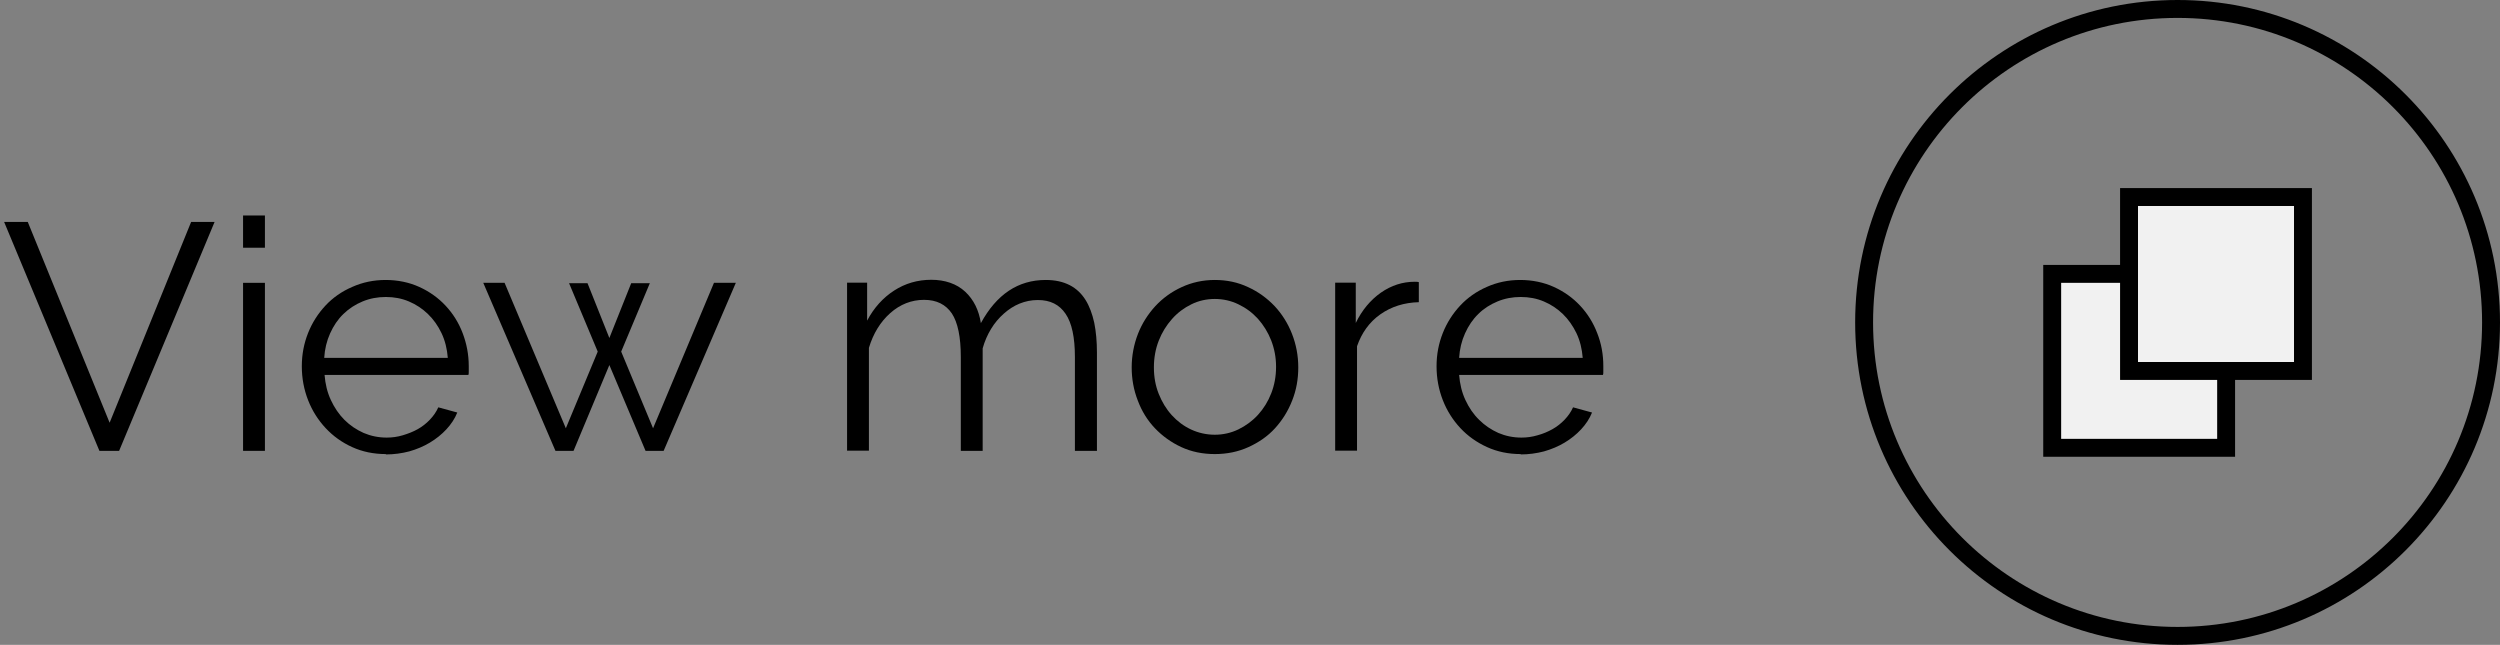 <?xml version="1.0" encoding="UTF-8"?>
<svg id="uuid-e2ea7b01-1945-4f49-b9af-af047f308bac" data-name="レイヤー 2" xmlns="http://www.w3.org/2000/svg" width="139.57" height="36" viewBox="0 0 139.57 36">
  <rect x="0" y="0" width="139.57" height="36" fill="#808080" stroke="none"/>
  <defs>
    <style>
      .uuid-a1e29690-91b1-460a-a9c3-08372de8b7ef {
        fill: #f1f1f1;
      }

      .uuid-828cf8a9-baf2-4fcd-a9d7-b0a224360096 {
        fill: none;
        stroke: #000;
        stroke-miterlimit: 10;
      }
    </style>
  </defs>
  <g id="uuid-cf272e06-3354-4ae0-b164-945cfc9635f2" data-name="文字">
    <g>
      <g>
        <path d="M1.55,12.39l4.57,11.21,4.55-11.21h1.31l-5.33,12.78h-1.1L.23,12.39h1.31Z"/>
        <path d="M13.57,13.83v-1.8h1.22v1.8h-1.22ZM13.57,25.17v-9.38h1.22v9.38h-1.22Z"/>
        <path d="M21.54,25.35c-.68,0-1.31-.13-1.88-.39-.57-.26-1.06-.61-1.48-1.06-.42-.45-.75-.97-.98-1.56s-.35-1.22-.35-1.89.12-1.28.35-1.86.56-1.09.97-1.53c.41-.44.91-.79,1.49-1.04.58-.26,1.2-.39,1.87-.39s1.31.13,1.88.39c.57.26,1.06.61,1.47,1.05.41.44.73.95.95,1.53s.34,1.19.34,1.84v.29c0,.1,0,.16-.02.2h-8.03c.04.5.15.97.35,1.4.2.43.45.8.76,1.11.31.31.67.55,1.07.73.4.17.83.26,1.29.26.3,0,.6-.04.9-.13s.58-.2.83-.34c.25-.14.48-.32.68-.53.2-.21.36-.44.47-.69l1.06.29c-.14.35-.35.66-.61.94-.26.28-.57.53-.92.74-.35.21-.73.37-1.15.49-.42.11-.86.17-1.31.17ZM25,19.98c-.04-.5-.15-.96-.35-1.38s-.45-.77-.76-1.07c-.31-.3-.66-.53-1.06-.7-.4-.17-.83-.25-1.29-.25s-.89.08-1.3.25c-.41.17-.76.4-1.07.7-.31.3-.55.66-.74,1.08-.19.42-.3.88-.33,1.37h6.89Z"/>
        <path d="M39.87,15.79h1.21l-4.03,9.38h-1.01l-2.02-4.79-2,4.79h-1.01l-4.03-9.38h1.19l3.42,8.12,1.78-4.28-1.6-3.82h1.03l1.22,3.06,1.22-3.06h1.04l-1.6,3.82,1.78,4.28,3.4-8.12Z"/>
        <path d="M61.23,25.17h-1.22v-5.24c0-1.09-.17-1.9-.52-2.41-.35-.52-.86-.77-1.55-.77-.36,0-.7.07-1.02.2-.32.13-.61.32-.88.56-.27.24-.51.52-.71.85s-.36.69-.47,1.09v5.72h-1.22v-5.24c0-1.12-.17-1.93-.5-2.43-.34-.5-.85-.76-1.55-.76s-1.34.25-1.89.74c-.55.49-.95,1.14-1.19,1.94v5.74h-1.22v-9.38h1.12v2.12c.38-.72.89-1.28,1.51-1.68.62-.4,1.31-.6,2.07-.6s1.42.22,1.9.67c.47.44.76,1.03.87,1.75.88-1.61,2.08-2.41,3.62-2.41.53,0,.97.1,1.34.29s.66.47.88.82c.22.35.38.78.49,1.28.1.5.15,1.05.15,1.67v5.49Z"/>
        <path d="M67.82,25.35c-.68,0-1.31-.13-1.87-.39-.56-.26-1.05-.61-1.47-1.05s-.74-.96-.96-1.55c-.23-.59-.34-1.21-.34-1.85s.12-1.28.35-1.87.56-1.1.97-1.55c.41-.44.9-.8,1.47-1.06.56-.26,1.18-.4,1.85-.4s1.29.13,1.86.4c.57.26,1.06.62,1.48,1.06.41.44.74.96.97,1.55.23.59.35,1.21.35,1.87s-.11,1.27-.34,1.85c-.23.59-.55,1.1-.96,1.55s-.91.79-1.48,1.05c-.57.26-1.2.39-1.88.39ZM64.42,20.52c0,.53.09,1.02.27,1.47.18.45.42.85.73,1.19.31.34.67.61,1.08.8.41.19.86.29,1.32.29s.91-.1,1.32-.3c.41-.2.78-.47,1.09-.81.31-.34.56-.74.74-1.2.18-.46.27-.95.27-1.48s-.09-1-.27-1.47c-.18-.46-.43-.86-.74-1.21-.31-.34-.67-.61-1.09-.81-.41-.2-.86-.3-1.32-.3s-.91.1-1.31.3c-.41.2-.77.47-1.08.82-.31.35-.56.75-.74,1.21-.18.46-.27.96-.27,1.48Z"/>
        <path d="M79.22,16.87c-.83.02-1.55.25-2.16.68-.61.43-1.04,1.03-1.3,1.78v5.83h-1.22v-9.38h1.15v2.25c.35-.72.82-1.28,1.4-1.69.59-.41,1.22-.61,1.89-.61.1,0,.17,0,.23.02v1.12Z"/>
        <path d="M84.9,25.35c-.68,0-1.31-.13-1.88-.39-.57-.26-1.07-.61-1.49-1.06-.42-.45-.75-.97-.98-1.56-.23-.59-.35-1.22-.35-1.89s.12-1.28.35-1.86c.23-.58.56-1.09.97-1.53.41-.44.91-.79,1.48-1.04.58-.26,1.2-.39,1.87-.39s1.31.13,1.88.39c.57.26,1.06.61,1.47,1.05.41.44.73.95.95,1.53.23.58.34,1.19.34,1.84v.29c0,.1,0,.16-.02.2h-8.03c.04.5.15.97.35,1.4.2.43.45.8.77,1.11.31.31.67.55,1.07.73.4.17.83.26,1.29.26.3,0,.6-.04.9-.13.3-.08.58-.2.83-.34.25-.14.48-.32.68-.53s.36-.44.47-.69l1.06.29c-.14.35-.35.66-.61.94-.26.28-.57.53-.92.74-.35.21-.73.37-1.15.49-.42.11-.86.17-1.31.17ZM88.36,19.98c-.04-.5-.15-.96-.35-1.38-.2-.41-.45-.77-.76-1.07-.31-.3-.66-.53-1.06-.7-.4-.17-.83-.25-1.29-.25s-.89.08-1.3.25c-.41.17-.77.4-1.07.7-.31.3-.55.66-.74,1.08-.19.42-.3.88-.33,1.37h6.89Z"/>
      </g>
      <g>
        <circle class="uuid-828cf8a9-baf2-4fcd-a9d7-b0a224360096" cx="121.57" cy="18" r="17.5"/>
        <g>
          <g>
            <rect class="uuid-a1e29690-91b1-460a-a9c3-08372de8b7ef" x="114.57" y="15.29" width="9.71" height="9.71"/>
            <path d="M123.78,15.79v8.71h-8.71v-8.71h8.71M124.78,14.79h-10.71v10.71h10.71v-10.71h0Z"/>
          </g>
          <g>
            <rect class="uuid-a1e29690-91b1-460a-a9c3-08372de8b7ef" x="118.86" y="11" width="9.71" height="9.71"/>
            <path d="M128.07,11.5v8.71h-8.71v-8.71h8.71M129.07,10.5h-10.71v10.71h10.71v-10.71h0Z"/>
          </g>
        </g>
      </g>
    </g>
  </g>
</svg>